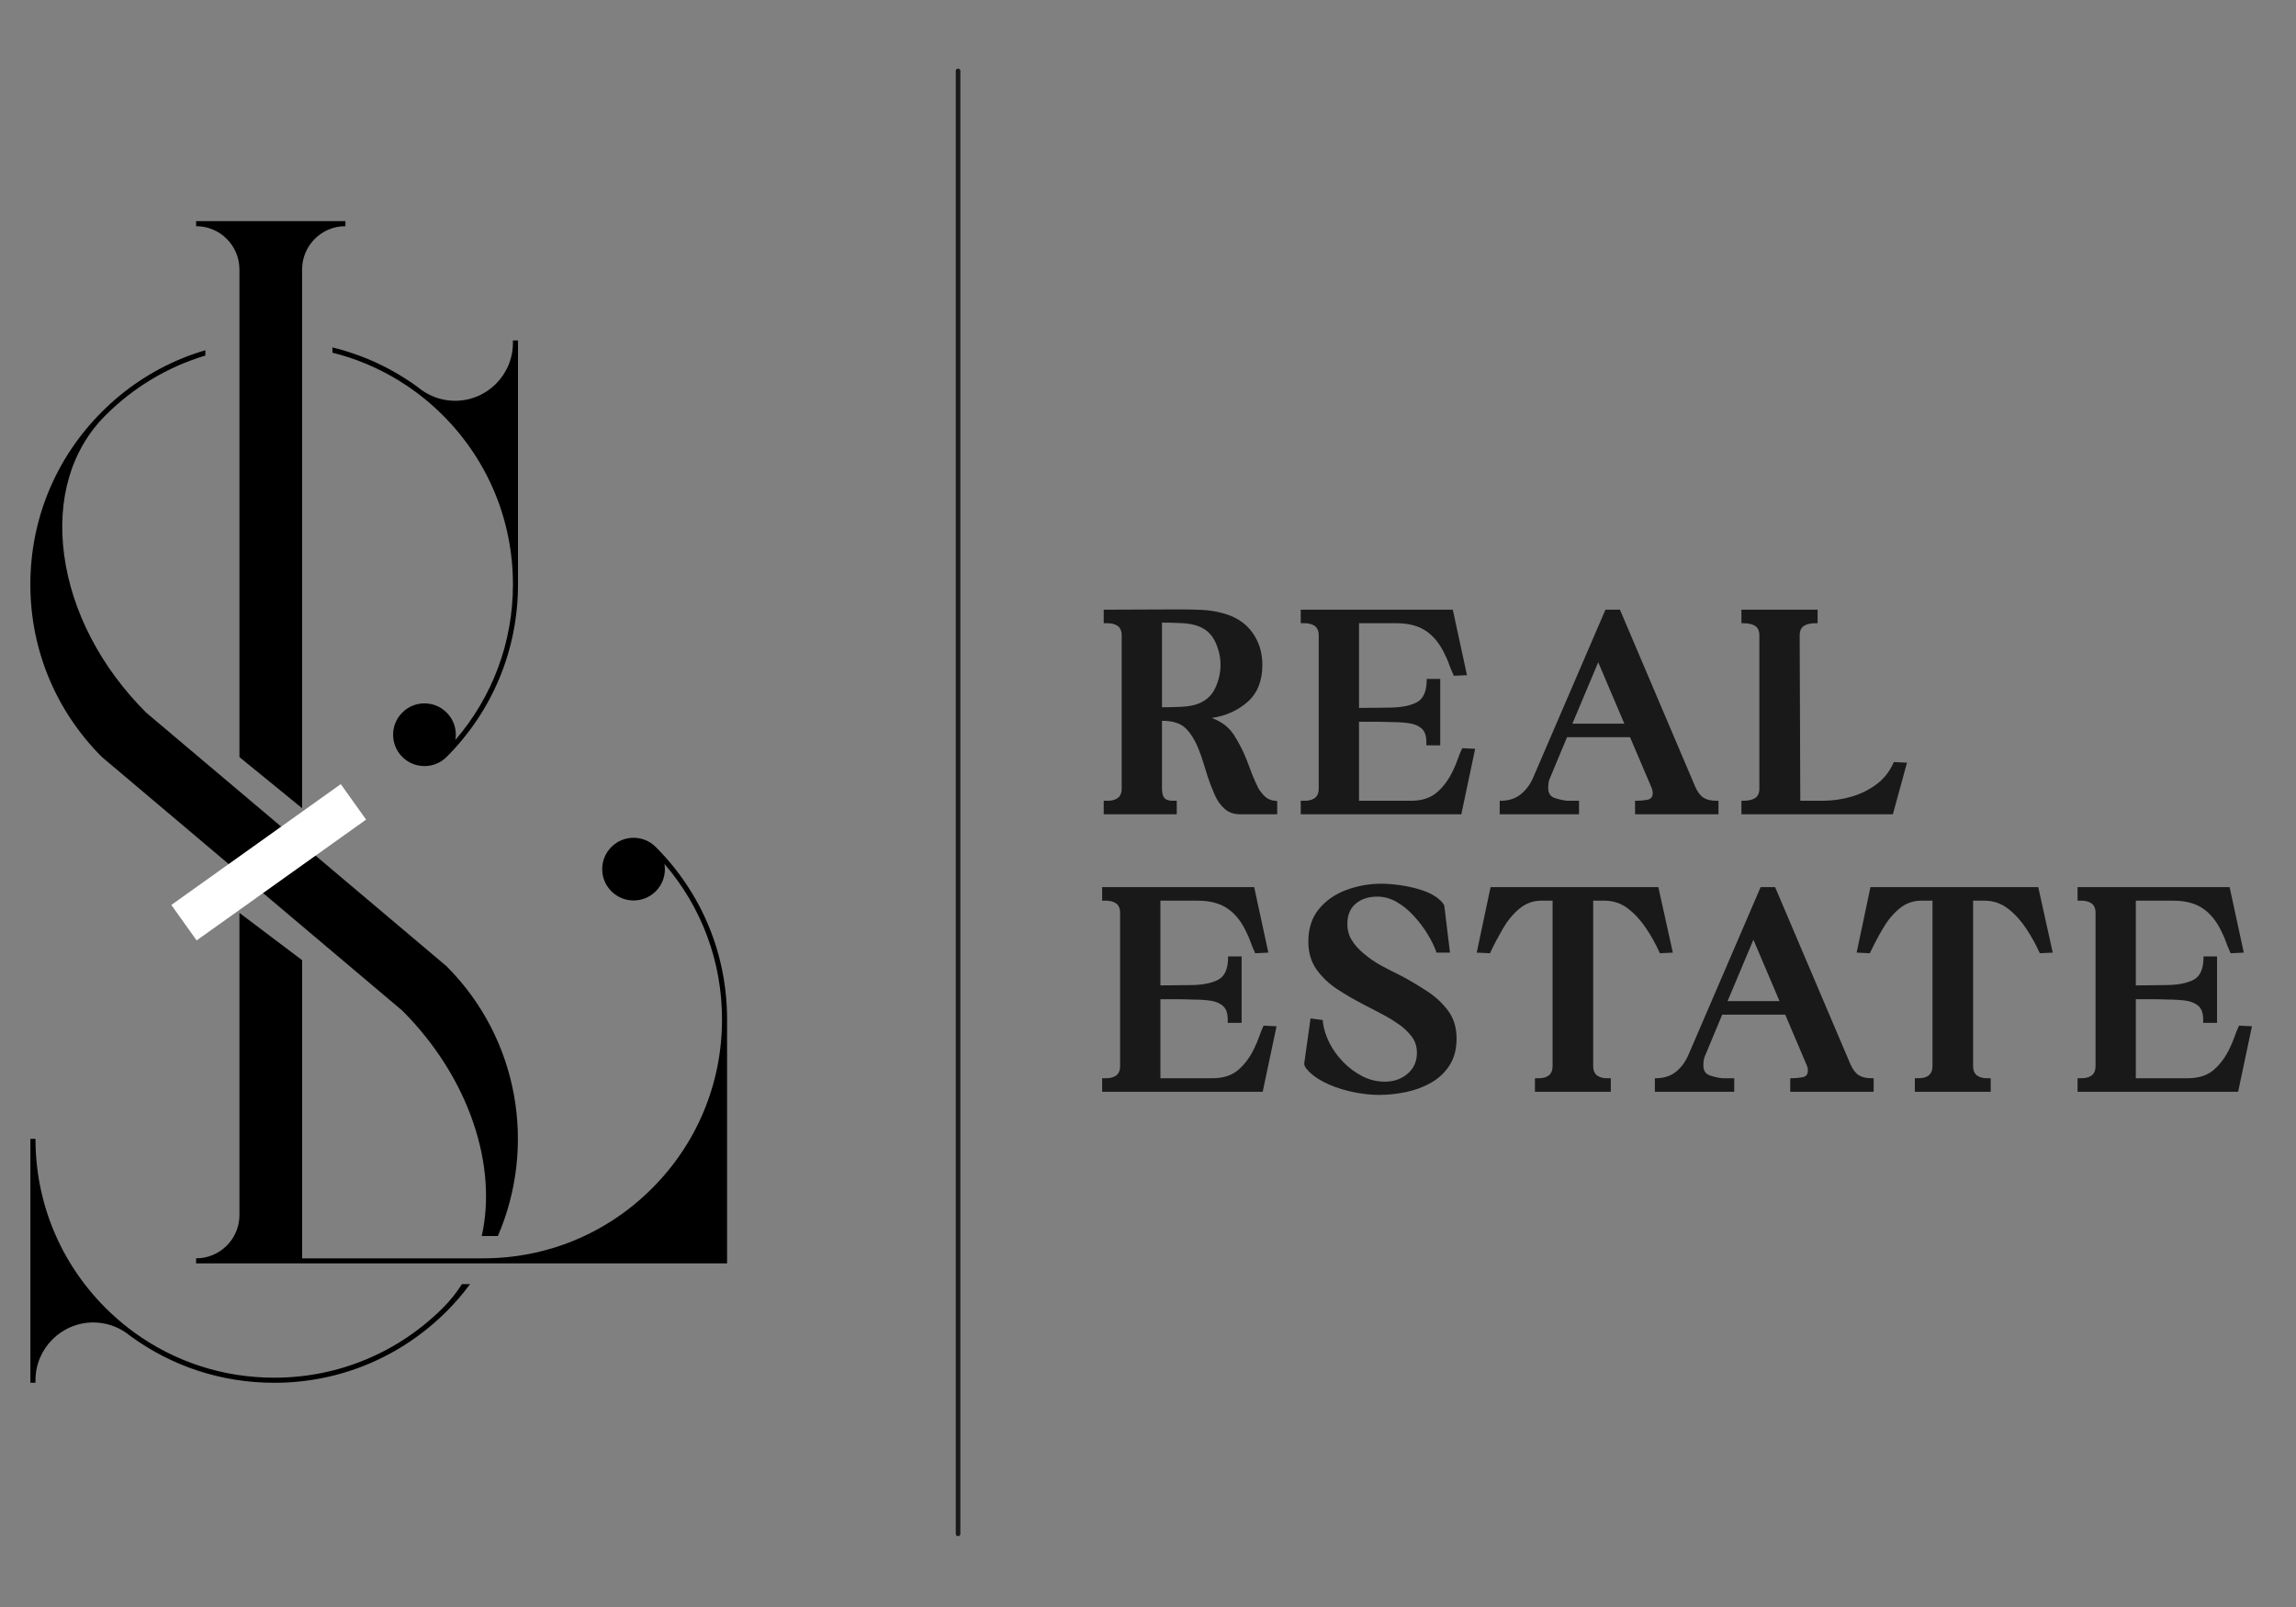 <svg xmlns="http://www.w3.org/2000/svg" xmlns:xlink="http://www.w3.org/1999/xlink" width="1000" viewBox="0 0 750 525" height="700" preserveAspectRatio="xMidYMid meet"><rect x="0" y="0" width="750" height="525" fill="#808080" stroke="none"/><defs><g></g><clipPath id="6cfe3c8e8b"><path d="M 9.914 72.211 L 237.48 72.211 L 237.48 451.738 L 9.914 451.738 Z M 9.914 72.211 " clip-rule="nonzero"></path></clipPath><clipPath id="b31f3b744b"><rect x="0" width="386" y="0" height="215"></rect></clipPath><clipPath id="b99bbd9693"><path d="M 0.715 181 L 196 181 L 196 382 L 0.715 382 Z M 0.715 181 " clip-rule="nonzero"></path></clipPath></defs><path stroke-linecap="round" transform="matrix(0, 0.749, -0.749, 0, 313.71, 22.41)" fill="none" stroke-linejoin="miter" d="M 1.002 1.001 L 639.126 1.001 " stroke="#191919" stroke-width="2" stroke-opacity="1" stroke-miterlimit="4"></path><g clip-path="url(#6cfe3c8e8b)"><path fill="#000000" d="M 98.688 264.043 L 78.215 247.336 L 78.215 88.059 C 78.215 84.281 76.746 80.723 74.07 78.039 C 71.398 75.367 67.844 73.895 64.059 73.895 L 64.059 72.238 L 112.836 72.238 L 112.836 73.895 C 109.059 73.895 105.508 75.367 102.824 78.039 C 100.152 80.715 98.68 84.273 98.68 88.059 L 98.68 264.043 Z M 214.195 276.699 C 210.203 272.703 203.711 272.703 199.719 276.699 C 197.789 278.629 196.715 281.203 196.715 283.941 C 196.715 286.676 197.781 289.254 199.719 291.184 C 201.719 293.184 204.336 294.18 206.957 294.18 C 209.578 294.18 212.195 293.184 214.195 291.184 C 216.133 289.254 217.191 286.676 217.191 283.941 C 217.191 283.367 217.129 282.801 217.047 282.238 C 229.215 296.379 235.863 314.199 235.848 333.055 C 235.848 353.902 227.73 373.492 213 388.227 C 198.27 402.973 178.695 411.09 157.859 411.09 C 157.812 411.09 157.762 411.09 157.715 411.09 L 98.688 411.09 L 98.688 313.68 L 78.215 298.242 L 78.215 396.934 C 78.215 400.719 76.746 404.266 74.07 406.941 C 71.398 409.617 67.844 411.09 64.059 411.09 L 64.059 412.742 L 237.504 412.742 L 237.504 333.055 C 237.52 311.762 229.246 291.75 214.195 276.699 Z M 150.906 419.512 C 149.145 422.277 147.09 424.863 144.723 427.238 C 137.41 434.535 128.922 440.215 119.668 444.078 C 110.414 447.961 100.406 450.016 90.109 450.086 L 89.566 450.086 C 72.836 450.086 56.906 444.875 43.48 435.039 C 43.066 434.711 42.613 434.359 42.168 434.043 C 39.52 432.02 36.898 429.73 34.426 427.246 C 19.703 412.5 11.59 392.887 11.59 372.055 L 9.93 372.055 L 9.93 451.75 L 11.586 451.75 L 11.586 450.922 C 11.586 445.711 13.707 441.004 17.121 437.586 C 20.539 434.168 25.266 432.043 30.465 432.043 C 34.293 432.043 38.008 433.199 41.172 435.395 C 41.602 435.691 42.016 436.004 42.352 436.273 L 42.383 436.305 L 42.484 436.391 C 56.195 446.445 72.477 451.75 89.551 451.75 L 90.117 451.75 C 111.16 451.617 130.965 443.316 145.887 428.41 C 148.699 425.598 151.25 422.633 153.547 419.527 L 150.906 419.527 Z M 145.848 315.648 L 47.73 232.797 C 32.953 218.035 23.457 199.785 20.969 181.398 C 18.492 163.133 23.258 146.953 34.348 135.809 C 34.379 135.777 34.395 135.762 34.418 135.738 C 43.68 126.473 54.867 119.82 67.086 116.156 L 67.086 114.426 C 64.359 115.223 61.68 116.156 59.059 117.246 C 49.523 121.207 40.75 127.047 33.246 134.582 C 18.203 149.637 9.914 169.641 9.914 190.926 C 9.914 212.207 18.203 232.219 33.293 247.312 L 131.41 330.164 C 153.316 352.086 162.531 380.812 157.363 403.801 L 162.633 403.801 C 175.223 374.66 169.641 339.457 145.848 315.648 Z M 167.547 111.227 L 167.547 112.055 C 167.547 117.246 165.426 121.973 162.012 125.391 C 158.594 128.809 153.867 130.934 148.668 130.934 C 144.824 130.934 141.125 129.777 137.945 127.586 C 137.746 127.438 137.531 127.285 137.332 127.141 C 137.133 126.992 136.934 126.84 136.766 126.711 L 136.648 126.594 C 128.148 120.355 118.648 115.949 108.594 113.504 L 108.594 115.223 C 110.363 115.664 112.125 116.164 113.855 116.723 C 121.613 119.262 128.961 123.031 135.652 127.938 C 136.082 128.266 136.535 128.617 136.98 128.934 C 139.629 130.957 142.234 133.25 144.723 135.73 C 159.445 150.492 167.555 170.09 167.555 190.926 L 167.555 190.992 C 167.555 209.824 160.891 227.605 148.754 241.738 C 148.836 241.172 148.898 240.613 148.898 240.031 C 148.898 237.293 147.816 234.719 145.895 232.797 C 143.957 230.855 141.383 229.789 138.648 229.789 C 135.914 229.789 133.34 230.855 131.418 232.797 C 129.48 234.719 128.414 237.293 128.414 240.031 C 128.414 242.766 129.48 245.344 131.418 247.281 C 133.34 249.207 135.914 250.27 138.648 250.27 C 141.383 250.27 143.957 249.207 145.895 247.281 C 160.93 232.219 169.219 212.207 169.203 190.926 L 169.203 111.227 Z M 167.547 111.227 " fill-opacity="1" fill-rule="nonzero"></path></g><g transform="matrix(1, 0, 0, 1, 359, 171)"><g clip-path="url(#b31f3b744b)"><g fill="#191919" fill-opacity="1"><g transform="translate(0.408, 95.025)"><g><path d="M 24.984 0 L 1.125 0 L 1.125 -4.422 L 1.844 -4.422 C 3.426 -4.348 4.68 -4.617 5.609 -5.234 C 6.535 -5.859 7 -6.926 7 -8.438 L 7 -58.406 C 7 -59.914 6.535 -60.977 5.609 -61.594 C 4.68 -62.207 3.426 -62.484 1.844 -62.422 L 1.125 -62.422 L 1.125 -66.844 L 1.844 -66.844 C 5.895 -66.844 9.926 -66.859 13.938 -66.891 C 17.945 -66.922 21.973 -66.938 26.016 -66.938 C 28.211 -66.938 30.539 -66.883 33 -66.781 C 35.469 -66.676 37.801 -66.316 40 -65.703 C 44.176 -64.609 47.379 -62.535 49.609 -59.484 C 51.836 -56.43 52.953 -52.883 52.953 -48.844 C 52.953 -43.633 51.359 -39.609 48.172 -36.766 C 44.984 -33.922 41.062 -32.156 36.406 -31.469 C 39.625 -30.301 42.055 -28.43 43.703 -25.859 C 45.348 -23.285 46.719 -20.598 47.812 -17.797 C 48.156 -16.973 48.477 -16.129 48.781 -15.266 C 49.094 -14.41 49.391 -13.609 49.672 -12.859 C 50.016 -12.098 50.336 -11.359 50.641 -10.641 C 50.953 -9.922 51.281 -9.219 51.625 -8.531 C 52.375 -7.301 53.176 -6.328 54.031 -5.609 C 54.895 -4.891 55.906 -4.492 57.062 -4.422 L 57.797 -4.312 L 57.797 0 L 45.656 0 C 43.664 0 42 -0.582 40.656 -1.75 C 39.32 -2.914 38.242 -4.422 37.422 -6.266 C 36.609 -8.117 35.859 -10.039 35.172 -12.031 C 34.691 -13.602 34.207 -15.176 33.719 -16.75 C 33.238 -18.332 32.691 -19.879 32.078 -21.391 C 30.848 -24.398 29.41 -26.676 27.766 -28.219 C 26.117 -29.77 23.582 -30.547 20.156 -30.547 L 20.156 -8.438 C 20.156 -6.926 20.445 -5.859 21.031 -5.234 C 21.613 -4.617 22.691 -4.348 24.266 -4.422 L 24.984 -4.422 Z M 20.156 -62.625 L 20.156 -34.969 C 21.938 -34.969 24.008 -35.016 26.375 -35.109 C 28.738 -35.211 30.676 -35.578 32.188 -36.203 C 34.719 -37.223 36.531 -38.945 37.625 -41.375 C 38.727 -43.812 39.281 -46.301 39.281 -48.844 C 39.281 -51.375 38.711 -53.859 37.578 -56.297 C 36.453 -58.734 34.656 -60.43 32.188 -61.391 C 30.676 -62.004 28.738 -62.363 26.375 -62.469 C 24.008 -62.57 21.938 -62.625 20.156 -62.625 Z M 20.156 -62.625 "></path></g></g></g><g fill="#191919" fill-opacity="1"><g transform="translate(65.286, 95.025)"><g><path d="M 0.609 -4.422 L 1.344 -4.422 C 2.914 -4.348 4.164 -4.617 5.094 -5.234 C 6.02 -5.859 6.484 -6.926 6.484 -8.438 L 6.484 -58.406 C 6.484 -59.914 6.02 -60.977 5.094 -61.594 C 4.164 -62.207 2.914 -62.484 1.344 -62.422 L 0.609 -62.422 L 0.609 -66.844 L 50.281 -66.844 L 54.906 -45.453 L 50.594 -45.25 L 50.391 -45.766 C 49.91 -46.785 49.477 -47.844 49.094 -48.938 C 48.719 -50.039 48.258 -51.109 47.719 -52.141 C 46.133 -55.566 44.094 -58.133 41.594 -59.844 C 39.094 -61.562 35.852 -62.422 31.875 -62.422 L 19.641 -62.422 L 19.641 -34.75 C 21.422 -34.75 23.164 -34.766 24.875 -34.797 C 26.594 -34.836 28.312 -34.859 30.031 -34.859 C 33.656 -34.93 36.492 -35.516 38.547 -36.609 C 40.609 -37.703 41.676 -40.031 41.75 -43.594 L 41.75 -44.219 L 46.172 -44.219 L 46.172 -22.516 L 41.641 -22.516 L 41.641 -23.141 C 41.711 -25.398 41.219 -27.008 40.156 -27.969 C 39.094 -28.926 37.688 -29.523 35.938 -29.766 C 34.188 -30.004 32.219 -30.125 30.031 -30.125 C 28.312 -30.195 26.594 -30.234 24.875 -30.234 C 23.164 -30.234 21.422 -30.234 19.641 -30.234 L 19.641 -4.422 L 36.703 -4.422 C 40.203 -4.422 43.016 -5.344 45.141 -7.188 C 47.266 -9.039 49.016 -11.441 50.391 -14.391 C 50.93 -15.492 51.406 -16.625 51.812 -17.781 C 52.227 -18.945 52.676 -20.082 53.156 -21.188 L 53.375 -21.594 L 57.578 -21.391 L 53.062 0 L 0.609 0 Z M 0.609 -4.422 "></path></g></g></g><g fill="#191919" fill-opacity="1"><g transform="translate(130.678, 95.025)"><g><path d="M 26.125 0 L 0.203 0 L 0.203 -4.422 L 0.922 -4.422 C 3.391 -4.492 5.461 -5.211 7.141 -6.578 C 8.828 -7.953 10.148 -9.734 11.109 -11.922 L 34.75 -66.844 L 39.484 -66.844 L 64.062 -9.047 C 64.812 -7.336 65.703 -6.141 66.734 -5.453 C 67.766 -4.766 69.172 -4.422 70.953 -4.422 L 71.672 -4.422 L 71.672 0 L 44.422 0 L 44.422 -4.422 L 45.141 -4.422 C 46.035 -4.422 47.098 -4.52 48.328 -4.719 C 49.566 -4.926 50.188 -5.648 50.188 -6.891 C 50.188 -7.504 50.082 -8.051 49.875 -8.531 L 42.781 -25.188 L 22.203 -25.188 L 16.453 -11.406 C 16.316 -11.07 16.211 -10.645 16.141 -10.125 C 16.078 -9.613 16.047 -9.117 16.047 -8.641 C 16.047 -6.922 16.742 -5.82 18.141 -5.344 C 19.547 -4.863 20.898 -4.555 22.203 -4.422 C 22.754 -4.422 23.301 -4.422 23.844 -4.422 C 24.395 -4.422 24.914 -4.422 25.406 -4.422 L 26.125 -4.422 Z M 32.391 -49.672 L 23.953 -29.609 L 40.922 -29.609 Z M 32.391 -49.672 "></path></g></g></g><g fill="#191919" fill-opacity="1"><g transform="translate(209.435, 95.025)"><g><path d="M 0.406 -66.844 L 25.297 -66.844 L 25.297 -62.422 L 24.578 -62.422 C 22.992 -62.422 21.738 -62.129 20.812 -61.547 C 19.895 -60.961 19.438 -59.914 19.438 -58.406 L 19.641 -4.422 L 26.938 -4.422 C 30.094 -4.422 33.176 -4.848 36.188 -5.703 C 39.207 -6.566 41.93 -7.891 44.359 -9.672 C 46.797 -11.453 48.664 -13.75 49.969 -16.562 L 50.188 -17.062 L 54.5 -16.859 L 49.875 0 L 0.406 0 L 0.406 -4.422 L 1.125 -4.422 C 2.707 -4.422 3.957 -4.711 4.875 -5.297 C 5.801 -5.879 6.266 -6.926 6.266 -8.438 L 6.266 -58.406 C 6.266 -59.914 5.801 -60.961 4.875 -61.547 C 3.957 -62.129 2.707 -62.422 1.125 -62.422 L 0.406 -62.422 Z M 0.406 -66.844 "></path></g></g></g><g fill="#191919" fill-opacity="1"><g transform="translate(0.408, 185.672)"><g><path d="M 0.609 -4.422 L 1.344 -4.422 C 2.914 -4.348 4.164 -4.617 5.094 -5.234 C 6.02 -5.859 6.484 -6.926 6.484 -8.438 L 6.484 -58.406 C 6.484 -59.914 6.02 -60.977 5.094 -61.594 C 4.164 -62.207 2.914 -62.484 1.344 -62.422 L 0.609 -62.422 L 0.609 -66.844 L 50.281 -66.844 L 54.906 -45.453 L 50.594 -45.25 L 50.391 -45.766 C 49.91 -46.785 49.477 -47.844 49.094 -48.938 C 48.719 -50.039 48.258 -51.109 47.719 -52.141 C 46.133 -55.566 44.094 -58.133 41.594 -59.844 C 39.094 -61.562 35.852 -62.422 31.875 -62.422 L 19.641 -62.422 L 19.641 -34.75 C 21.422 -34.75 23.164 -34.766 24.875 -34.797 C 26.594 -34.836 28.312 -34.859 30.031 -34.859 C 33.656 -34.93 36.492 -35.516 38.547 -36.609 C 40.609 -37.703 41.676 -40.031 41.75 -43.594 L 41.75 -44.219 L 46.172 -44.219 L 46.172 -22.516 L 41.641 -22.516 L 41.641 -23.141 C 41.711 -25.398 41.219 -27.008 40.156 -27.969 C 39.094 -28.926 37.688 -29.523 35.938 -29.766 C 34.188 -30.004 32.219 -30.125 30.031 -30.125 C 28.312 -30.195 26.594 -30.234 24.875 -30.234 C 23.164 -30.234 21.422 -30.234 19.641 -30.234 L 19.641 -4.422 L 36.703 -4.422 C 40.203 -4.422 43.016 -5.344 45.141 -7.188 C 47.266 -9.039 49.016 -11.441 50.391 -14.391 C 50.93 -15.492 51.406 -16.625 51.812 -17.781 C 52.227 -18.945 52.676 -20.082 53.156 -21.188 L 53.375 -21.594 L 57.578 -21.391 L 53.062 0 L 0.609 0 Z M 0.609 -4.422 "></path></g></g></g><g fill="#191919" fill-opacity="1"><g transform="translate(65.8, 185.672)"><g><path d="M 1.438 -8.328 C 1.301 -8.598 1.234 -8.906 1.234 -9.25 L 3.297 -23.953 L 7.297 -23.438 L 7.297 -22.938 C 7.578 -20.602 8.297 -18.285 9.453 -15.984 C 10.617 -13.691 12.145 -11.582 14.031 -9.656 C 15.914 -7.738 18.004 -6.195 20.297 -5.031 C 22.598 -3.875 25.02 -3.297 27.562 -3.297 C 30.508 -3.297 32.992 -4.164 35.016 -5.906 C 37.035 -7.656 38.047 -9.938 38.047 -12.75 C 38.047 -14.801 37.461 -16.582 36.297 -18.094 C 35.129 -19.602 33.707 -20.941 32.031 -22.109 C 30.352 -23.273 28.723 -24.27 27.141 -25.094 C 26.117 -25.633 25.055 -26.195 23.953 -26.781 C 22.859 -27.363 21.766 -27.93 20.672 -28.484 C 17.723 -29.992 14.859 -31.656 12.078 -33.469 C 9.305 -35.289 7.031 -37.453 5.25 -39.953 C 3.469 -42.453 2.578 -45.484 2.578 -49.047 C 2.578 -53.367 3.738 -56.93 6.062 -59.734 C 8.395 -62.547 11.395 -64.617 15.062 -65.953 C 18.727 -67.297 22.516 -67.969 26.422 -67.969 C 28.273 -67.969 30.398 -67.797 32.797 -67.453 C 35.203 -67.109 37.551 -66.555 39.844 -65.797 C 42.145 -65.047 44.016 -64.02 45.453 -62.719 C 45.66 -62.582 45.93 -62.312 46.266 -61.906 C 46.473 -61.695 46.629 -61.504 46.734 -61.328 C 46.836 -61.16 46.926 -60.941 47 -60.672 L 48.844 -45.453 L 44.422 -45.453 L 44.312 -45.859 C 43.633 -47.711 42.66 -49.664 41.391 -51.719 C 40.117 -53.781 38.625 -55.734 36.906 -57.578 C 35.195 -59.43 33.348 -60.922 31.359 -62.047 C 29.367 -63.18 27.281 -63.75 25.094 -63.75 C 22.207 -63.75 19.859 -62.977 18.047 -61.438 C 16.234 -59.895 15.328 -57.719 15.328 -54.906 C 15.328 -52.852 15.805 -51.055 16.766 -49.516 C 17.723 -47.973 19.023 -46.516 20.672 -45.141 C 22.453 -43.629 24.383 -42.305 26.469 -41.172 C 28.562 -40.047 30.672 -38.969 32.797 -37.938 C 35.742 -36.363 38.602 -34.664 41.375 -32.844 C 44.156 -31.031 46.453 -28.891 48.266 -26.422 C 50.086 -23.953 51 -20.938 51 -17.375 C 51 -13.945 50.242 -11.051 48.734 -8.688 C 47.234 -6.32 45.227 -4.422 42.719 -2.984 C 40.219 -1.547 37.477 -0.52 34.5 0.094 C 31.52 0.719 28.555 1.031 25.609 1.031 C 23.203 1.031 20.578 0.754 17.734 0.203 C 14.891 -0.336 12.129 -1.176 9.453 -2.312 C 6.785 -3.445 4.562 -4.867 2.781 -6.578 C 2.707 -6.711 2.582 -6.863 2.406 -7.031 C 2.238 -7.207 2.051 -7.398 1.844 -7.609 C 1.781 -7.742 1.711 -7.879 1.641 -8.016 C 1.578 -8.148 1.508 -8.254 1.438 -8.328 Z M 1.438 -8.328 "></path></g></g></g><g fill="#191919" fill-opacity="1"><g transform="translate(122.863, 185.672)"><g><path d="M 0.516 -45.453 L 5.031 -66.844 L 59.844 -66.844 L 64.578 -45.453 L 60.359 -45.25 L 60.156 -45.656 C 58.988 -48.258 57.547 -50.848 55.828 -53.422 C 54.117 -55.992 52.148 -58.133 49.922 -59.844 C 47.691 -61.562 45.141 -62.422 42.266 -62.422 L 38.562 -62.422 L 38.562 -8.438 C 38.562 -6.926 39.023 -5.859 39.953 -5.234 C 40.879 -4.617 42.094 -4.348 43.594 -4.422 L 44.312 -4.422 L 44.312 0 L 19.531 0 L 19.531 -4.422 L 20.25 -4.422 C 23.613 -4.285 25.297 -5.625 25.297 -8.438 L 25.297 -62.422 L 21.594 -62.422 C 18.914 -62.422 16.531 -61.547 14.438 -59.797 C 12.352 -58.047 10.555 -55.867 9.047 -53.266 C 7.535 -50.66 6.195 -48.125 5.031 -45.656 L 4.828 -45.25 Z M 0.516 -45.453 "></path></g></g></g><g fill="#191919" fill-opacity="1"><g transform="translate(181.366, 185.672)"><g><path d="M 26.125 0 L 0.203 0 L 0.203 -4.422 L 0.922 -4.422 C 3.391 -4.492 5.461 -5.211 7.141 -6.578 C 8.828 -7.953 10.148 -9.734 11.109 -11.922 L 34.75 -66.844 L 39.484 -66.844 L 64.062 -9.047 C 64.812 -7.336 65.703 -6.141 66.734 -5.453 C 67.766 -4.766 69.172 -4.422 70.953 -4.422 L 71.672 -4.422 L 71.672 0 L 44.422 0 L 44.422 -4.422 L 45.141 -4.422 C 46.035 -4.422 47.098 -4.52 48.328 -4.719 C 49.566 -4.926 50.188 -5.648 50.188 -6.891 C 50.188 -7.504 50.082 -8.051 49.875 -8.531 L 42.781 -25.188 L 22.203 -25.188 L 16.453 -11.406 C 16.316 -11.07 16.211 -10.645 16.141 -10.125 C 16.078 -9.613 16.047 -9.117 16.047 -8.641 C 16.047 -6.922 16.742 -5.82 18.141 -5.344 C 19.547 -4.863 20.898 -4.555 22.203 -4.422 C 22.754 -4.422 23.301 -4.422 23.844 -4.422 C 24.395 -4.422 24.914 -4.422 25.406 -4.422 L 26.125 -4.422 Z M 32.391 -49.672 L 23.953 -29.609 L 40.922 -29.609 Z M 32.391 -49.672 "></path></g></g></g><g fill="#191919" fill-opacity="1"><g transform="translate(246.962, 185.672)"><g><path d="M 0.516 -45.453 L 5.031 -66.844 L 59.844 -66.844 L 64.578 -45.453 L 60.359 -45.25 L 60.156 -45.656 C 58.988 -48.258 57.547 -50.848 55.828 -53.422 C 54.117 -55.992 52.148 -58.133 49.922 -59.844 C 47.691 -61.562 45.141 -62.422 42.266 -62.422 L 38.562 -62.422 L 38.562 -8.438 C 38.562 -6.926 39.023 -5.859 39.953 -5.234 C 40.879 -4.617 42.094 -4.348 43.594 -4.422 L 44.312 -4.422 L 44.312 0 L 19.531 0 L 19.531 -4.422 L 20.25 -4.422 C 23.613 -4.285 25.297 -5.625 25.297 -8.438 L 25.297 -62.422 L 21.594 -62.422 C 18.914 -62.422 16.531 -61.547 14.438 -59.797 C 12.352 -58.047 10.555 -55.867 9.047 -53.266 C 7.535 -50.66 6.195 -48.125 5.031 -45.656 L 4.828 -45.25 Z M 0.516 -45.453 "></path></g></g></g><g fill="#191919" fill-opacity="1"><g transform="translate(319.037, 185.672)"><g><path d="M 0.609 -4.422 L 1.344 -4.422 C 2.914 -4.348 4.164 -4.617 5.094 -5.234 C 6.02 -5.859 6.484 -6.926 6.484 -8.438 L 6.484 -58.406 C 6.484 -59.914 6.02 -60.977 5.094 -61.594 C 4.164 -62.207 2.914 -62.484 1.344 -62.422 L 0.609 -62.422 L 0.609 -66.844 L 50.281 -66.844 L 54.906 -45.453 L 50.594 -45.25 L 50.391 -45.766 C 49.91 -46.785 49.477 -47.844 49.094 -48.938 C 48.719 -50.039 48.258 -51.109 47.719 -52.141 C 46.133 -55.566 44.094 -58.133 41.594 -59.844 C 39.094 -61.562 35.852 -62.422 31.875 -62.422 L 19.641 -62.422 L 19.641 -34.75 C 21.422 -34.75 23.164 -34.766 24.875 -34.797 C 26.594 -34.836 28.312 -34.859 30.031 -34.859 C 33.656 -34.93 36.492 -35.516 38.547 -36.609 C 40.609 -37.703 41.676 -40.031 41.75 -43.594 L 41.75 -44.219 L 46.172 -44.219 L 46.172 -22.516 L 41.641 -22.516 L 41.641 -23.141 C 41.711 -25.398 41.219 -27.008 40.156 -27.969 C 39.094 -28.926 37.688 -29.523 35.938 -29.766 C 34.188 -30.004 32.219 -30.125 30.031 -30.125 C 28.312 -30.195 26.594 -30.234 24.875 -30.234 C 23.164 -30.234 21.422 -30.234 19.641 -30.234 L 19.641 -4.422 L 36.703 -4.422 C 40.203 -4.422 43.016 -5.344 45.141 -7.188 C 47.266 -9.039 49.016 -11.441 50.391 -14.391 C 50.93 -15.492 51.406 -16.625 51.812 -17.781 C 52.227 -18.945 52.676 -20.082 53.156 -21.188 L 53.375 -21.594 L 57.578 -21.391 L 53.062 0 L 0.609 0 Z M 0.609 -4.422 "></path></g></g></g></g></g><g clip-path="url(#b99bbd9693)"><path stroke-linecap="butt" transform="matrix(0.61, -0.435, 0.435, 0.61, 55.966, 295.643)" fill="none" stroke-linejoin="miter" d="M -0 9.5 L 90.746 9.502 " stroke="#ffffff" stroke-width="19" stroke-opacity="1" stroke-miterlimit="4"></path></g></svg>